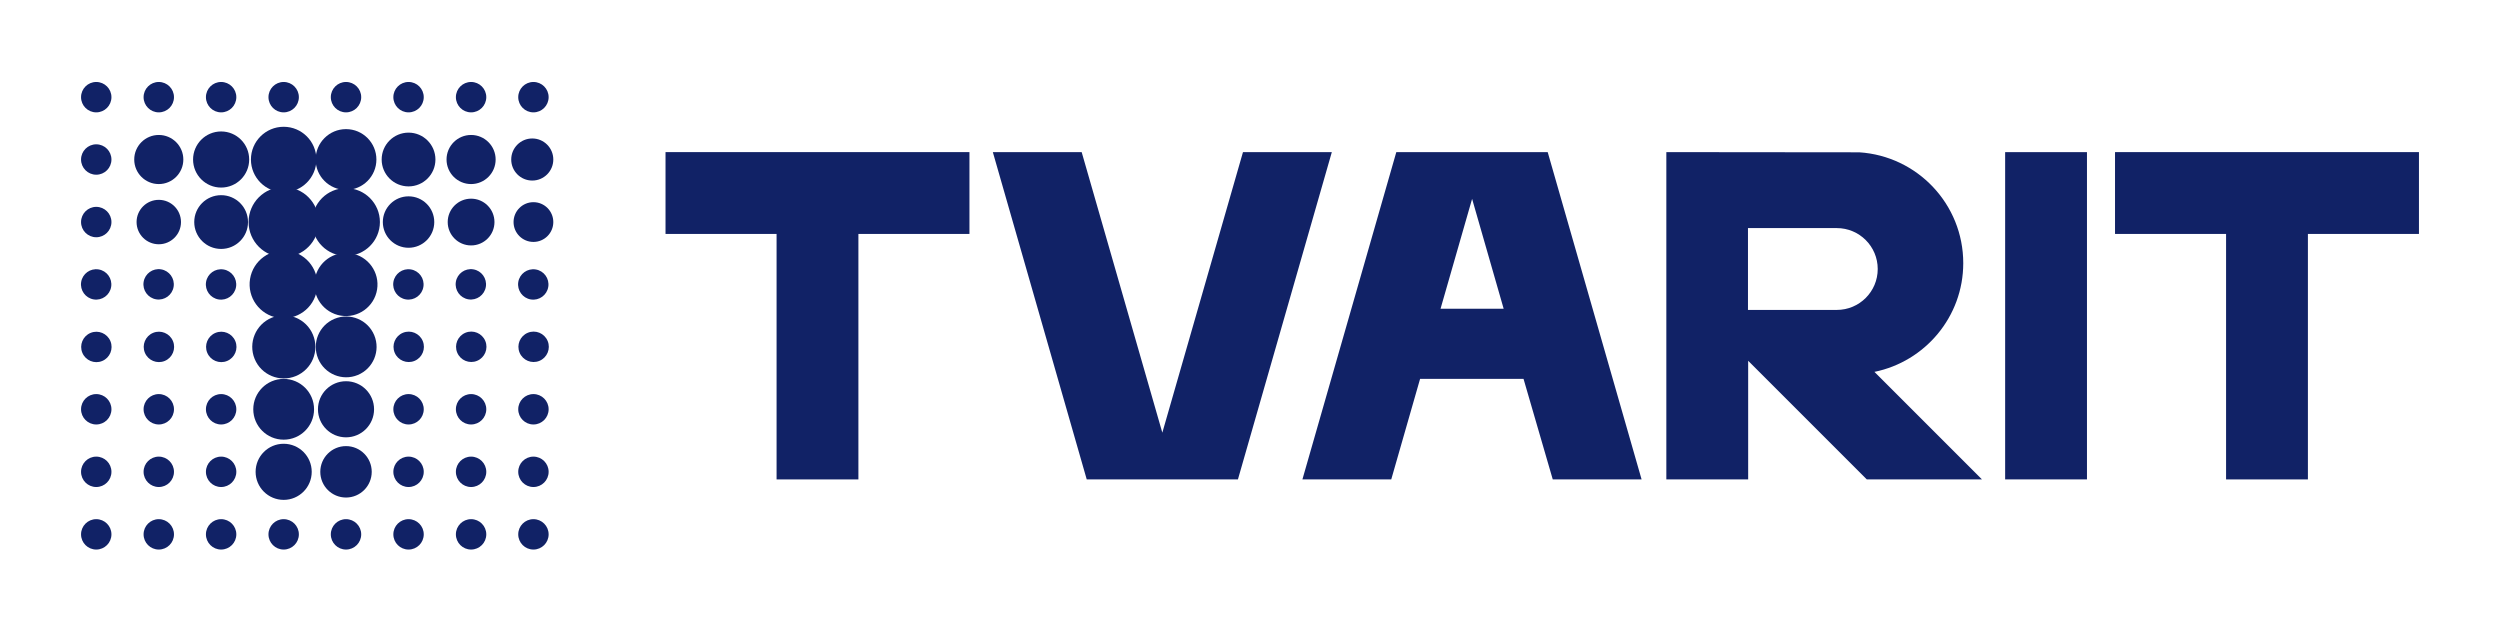 <?xml version="1.0" encoding="UTF-8"?> <svg xmlns="http://www.w3.org/2000/svg" xmlns:xlink="http://www.w3.org/1999/xlink" version="1.1" id="Layer_1" x="0px" y="0px" width="1283" height="324" viewBox="0 0 1283.2 323.9" style="enable-background:new 0 0 1283.2 323.9;" xml:space="preserve"> <style type="text/css"> .st0{fill:#112266;} </style> <g> <g> <path class="st0" d="M1071.2,78v168h-42V78H1071.2z"></path> <polygon class="st0" points="638,78 596.6,222 555.2,78 509.6,78 557.8,246 635.4,246 683.6,78 "></polygon> <path class="st0" d="M797,246h45.6L794.4,78h-77.7l-48.2,168h45.6l14.8-51.6h53.1L797,246z M739.4,158.4l16.2-56.4l16.2,56.4 H739.4z"></path> <polygon class="st0" points="1241.6,78 1085.6,78 1085.6,120 1142.6,120 1142.6,246 1184.6,246 1184.6,120 1241.6,120 "></polygon> <polygon class="st0" points="497.6,78 341.6,78 341.6,120 398.6,120 398.6,246 440.6,246 440.6,120 497.6,120 "></polygon> <path class="st0" d="M962.1,190.8c26-5.3,45.6-28.3,45.6-55.8c0-30.3-23.6-55-53.4-56.9l-99-0.1v168h42v-60.9l60.9,60.9h59.1 L962.1,190.8z M942.8,159h-45.6v-42h45.6c11.6,0,21,9.4,21,21l0,0C963.8,149.6,954.4,159,942.8,159z"></path> </g> <g> <circle class="st0" cx="49.4" cy="49.8" r="7.8"></circle> <circle class="st0" cx="49.4" cy="81.8" r="7.8"></circle> <circle class="st0" cx="49.4" cy="113.9" r="7.8"></circle> <ellipse transform="matrix(0.16 -0.987 0.987 0.16 -102.549 171.324)" class="st0" cx="49.4" cy="145.9" rx="7.8" ry="7.8"></ellipse> <ellipse transform="matrix(0.924 -0.383 0.383 0.924 -64.351 32.456)" class="st0" cx="49.4" cy="178" rx="7.8" ry="7.8"></ellipse> <circle class="st0" cx="49.4" cy="210" r="7.8"></circle> <circle class="st0" cx="49.4" cy="242.1" r="7.8"></circle> <circle class="st0" cx="49.4" cy="274.2" r="7.8"></circle> <circle class="st0" cx="81.5" cy="49.8" r="7.8"></circle> <circle class="st0" cx="81.5" cy="81.8" r="12.6"></circle> <circle class="st0" cx="81.5" cy="113.9" r="11.4"></circle> <ellipse transform="matrix(0.16 -0.987 0.987 0.16 -75.627 202.967)" class="st0" cx="81.5" cy="145.9" rx="7.8" ry="7.8"></ellipse> <ellipse transform="matrix(0.924 -0.383 0.383 0.924 -61.911 44.724)" class="st0" cx="81.5" cy="178" rx="7.8" ry="7.8"></ellipse> <circle class="st0" cx="81.5" cy="210" r="7.8"></circle> <circle class="st0" cx="81.5" cy="242.1" r="7.8"></circle> <circle class="st0" cx="81.5" cy="274.2" r="7.8"></circle> <circle class="st0" cx="113.5" cy="49.8" r="7.8"></circle> <circle class="st0" cx="113.5" cy="81.8" r="14.4"></circle> <circle class="st0" cx="113.5" cy="113.9" r="13.8"></circle> <ellipse transform="matrix(0.16 -0.987 0.987 0.16 -48.705 234.61)" class="st0" cx="113.5" cy="145.9" rx="7.8" ry="7.8"></ellipse> <ellipse transform="matrix(0.924 -0.383 0.383 0.924 -59.471 56.992)" class="st0" cx="113.5" cy="178" rx="7.8" ry="7.8"></ellipse> <circle class="st0" cx="113.5" cy="210" r="7.8"></circle> <circle class="st0" cx="113.5" cy="242.1" r="7.8"></circle> <circle class="st0" cx="113.5" cy="274.2" r="7.8"></circle> <circle class="st0" cx="145.6" cy="49.8" r="7.8"></circle> <circle class="st0" cx="145.6" cy="81.8" r="16.8"></circle> <circle class="st0" cx="145.6" cy="113.9" r="18"></circle> <ellipse transform="matrix(0.16 -0.987 0.987 0.16 -21.783 266.253)" class="st0" cx="145.6" cy="145.9" rx="17.4" ry="17.4"></ellipse> <ellipse transform="matrix(0.924 -0.383 0.383 0.924 -57.03 69.259)" class="st0" cx="145.6" cy="178" rx="16.2" ry="16.2"></ellipse> <circle class="st0" cx="145.6" cy="210" r="15.6"></circle> <circle class="st0" cx="145.6" cy="242.1" r="14.4"></circle> <circle class="st0" cx="145.6" cy="274.2" r="7.8"></circle> <circle class="st0" cx="177.6" cy="49.8" r="7.8"></circle> <circle class="st0" cx="177.6" cy="113.9" r="17.4"></circle> <ellipse transform="matrix(0.16 -0.987 0.987 0.16 5.139 297.896)" class="st0" cx="177.6" cy="145.9" rx="16.2" ry="16.2"></ellipse> <ellipse transform="matrix(0.924 -0.383 0.383 0.924 -54.59 81.527)" class="st0" cx="177.6" cy="178" rx="15.6" ry="15.6"></ellipse> <circle class="st0" cx="177.6" cy="210" r="14.4"></circle> <circle class="st0" cx="177.6" cy="242.1" r="13.2"></circle> <circle class="st0" cx="177.6" cy="274.2" r="7.8"></circle> <circle class="st0" cx="241.8" cy="49.8" r="7.8"></circle> <circle class="st0" cx="241.8" cy="81.8" r="12.6"></circle> <circle class="st0" cx="241.8" cy="113.9" r="12"></circle> <ellipse transform="matrix(0.16 -0.987 0.987 0.16 58.984 361.183)" class="st0" cx="241.8" cy="145.9" rx="7.8" ry="7.8"></ellipse> <ellipse transform="matrix(0.924 -0.383 0.383 0.924 -49.71 106.063)" class="st0" cx="241.8" cy="178" rx="7.8" ry="7.8"></ellipse> <circle class="st0" cx="241.8" cy="210" r="7.8"></circle> <circle class="st0" cx="241.8" cy="242.1" r="7.8"></circle> <circle class="st0" cx="241.8" cy="274.2" r="7.8"></circle> <circle class="st0" cx="209.7" cy="49.8" r="7.8"></circle> <circle class="st0" cx="209.7" cy="81.8" r="13.8"></circle> <circle class="st0" cx="177.6" cy="81.8" r="15.6"></circle> <circle class="st0" cx="209.7" cy="113.9" r="13.2"></circle> <ellipse transform="matrix(0.16 -0.987 0.987 0.16 32.062 329.54)" class="st0" cx="209.7" cy="145.9" rx="7.8" ry="7.8"></ellipse> <ellipse transform="matrix(0.924 -0.383 0.383 0.924 -52.15 93.795)" class="st0" cx="209.7" cy="178" rx="7.8" ry="7.8"></ellipse> <circle class="st0" cx="209.7" cy="210" r="7.8"></circle> <circle class="st0" cx="209.7" cy="242.1" r="7.8"></circle> <circle class="st0" cx="209.7" cy="274.2" r="7.8"></circle> <circle class="st0" cx="273.8" cy="49.8" r="7.8"></circle> <circle class="st0" cx="273.2" cy="81.8" r="10.8"></circle> <circle class="st0" cx="273.8" cy="113.9" r="10.2"></circle> <ellipse transform="matrix(0.16 -0.987 0.987 0.16 85.906 392.826)" class="st0" cx="273.8" cy="145.9" rx="7.8" ry="7.8"></ellipse> <ellipse transform="matrix(0.924 -0.383 0.383 0.924 -47.27 118.33)" class="st0" cx="273.8" cy="178" rx="7.8" ry="7.8"></ellipse> <circle class="st0" cx="273.8" cy="210" r="7.8"></circle> <circle class="st0" cx="273.8" cy="242.1" r="7.8"></circle> <circle class="st0" cx="273.8" cy="274.2" r="7.8"></circle> </g> </g> </svg> 